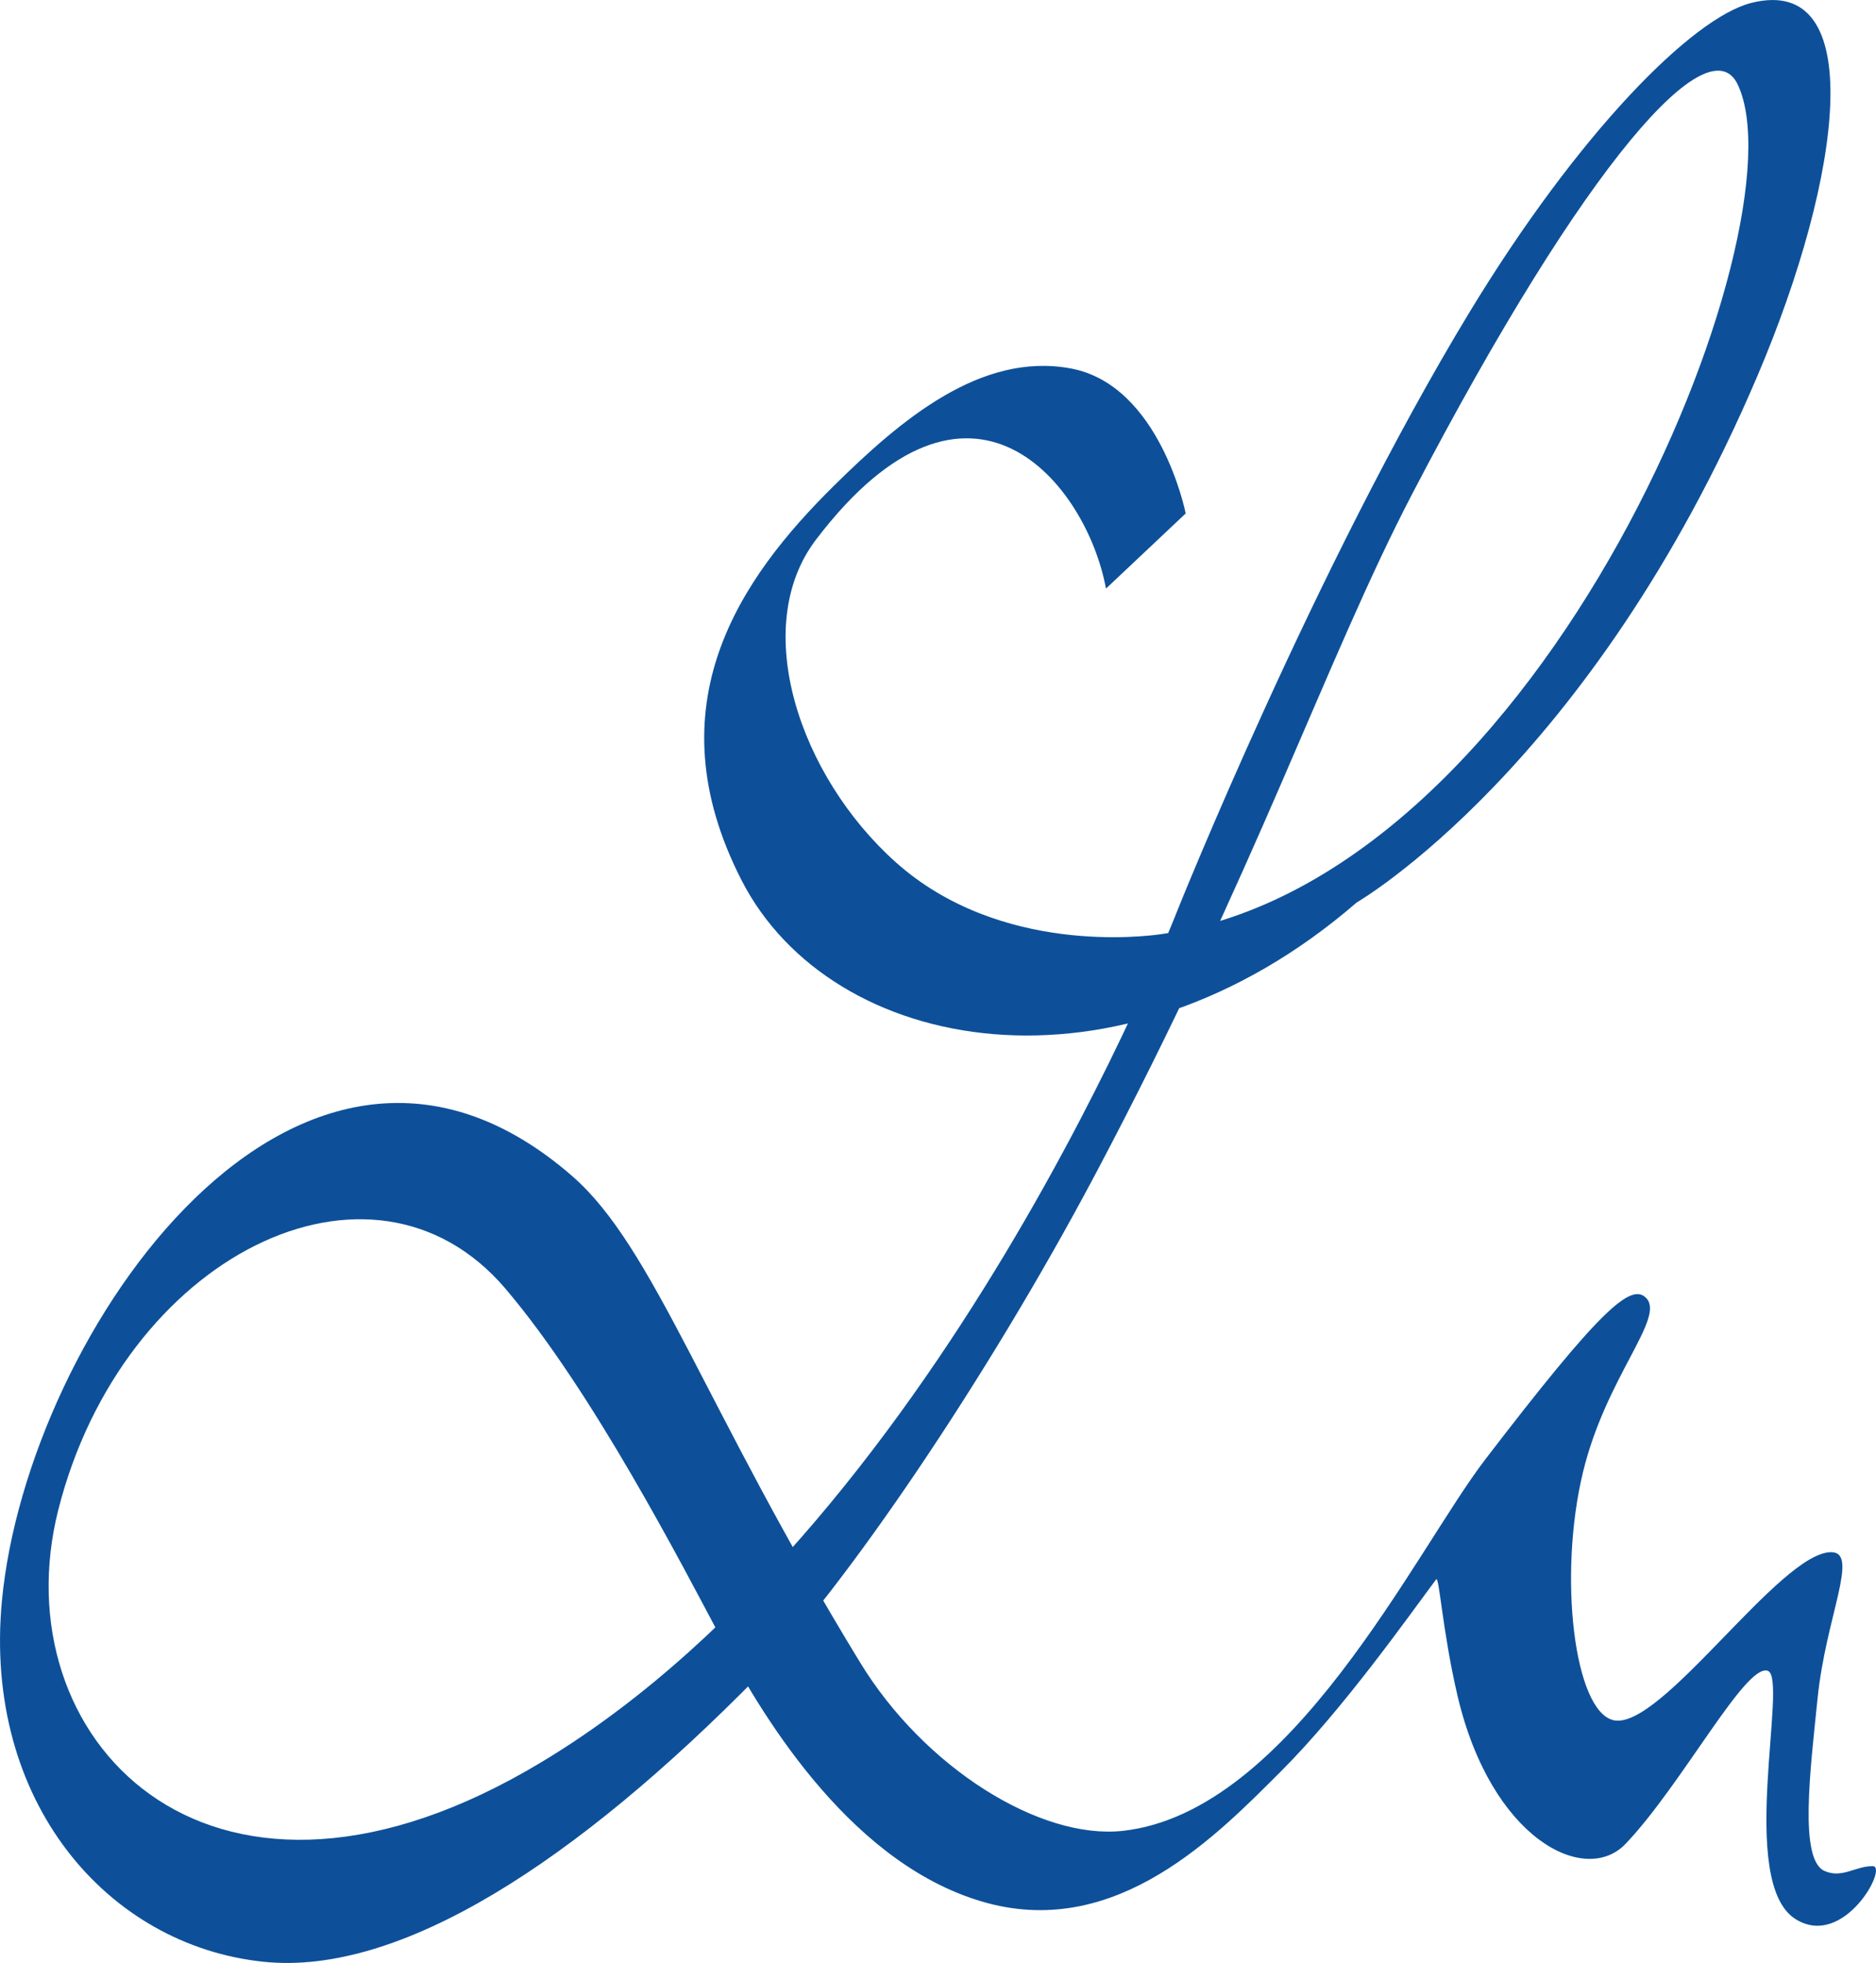 <?xml version="1.0" encoding="UTF-8"?>
<svg id="Layer_1" data-name="Layer 1" xmlns="http://www.w3.org/2000/svg" viewBox="0 0 231.13 241.85">
  <defs>
    <style>
      .cls-1 {
        fill: #0d5099;
        stroke-width: 0px;
      }
    </style>
  </defs>
  <path class="cls-1" d="M89.16,202.44c5.15,9.68,16.13,27.66,32.53,32.04,16.06,4.29,28.28-8.41,36.07-16.18s15.95-19.4,19.18-23.71c.37-.5.79,6.48,2.63,14.33,4.14,17.67,15.71,23.5,20.71,18.25,6.97-7.31,14.82-22.34,17.53-21.31,2.55.97-3.82,26.03,3.4,30.58,5.95,3.75,11.47-6.51,9.52-6.52-2.12-.02-3.78,1.56-5.95.59-3.15-1.41-1.75-12.39-.85-21.25,1.02-10.03,5.14-17.93,1.74-18.02-6.29-.17-21.02,22.04-26.88,20.7-4.85-1.11-6.84-17.8-3.76-30.56,2.83-11.71,10.1-18.94,7.82-21.42-1.87-2.03-5.69,1.36-19.89,19.89-8.58,11.2-23.86,43.42-44.61,45.72-10.18,1.13-24.47-7.77-32.38-20.74-19.19-31.43-25.38-51.12-35.45-59.91C36.95,115.64,3.38,164.14.24,197.19c-2.35,24.71,12.96,42.55,32.3,44.52,16.81,1.71,38.42-12.32,60.85-35.17,10.41-10.6,28.06-36.41,41.52-61.79,19.78-37.3,28.45-63.51,39.07-83.88,21.67-41.56,36.61-57.75,40.1-50.48,8.33,17.34-23.56,97.98-71.05,104.71-1.86.26-19.8,2.61-32.64-8.84-11.92-10.64-18.05-29.01-9.86-39.77,19.09-25.08,33.39-6.72,35.73,6.03l9.82-9.26s-3.13-15.83-14.18-17.87-20.91,6.31-29.17,14.47c-11.54,11.4-22.42,27.01-11.37,48.59,11.05,21.59,46.55,28.07,75.79,2.74,0,0,28.82-16.65,49.36-64.85,10.59-24.86,13.63-49.62-.75-45.98-7.27,1.84-21.31,16.03-34.69,38.07-19.01,31.31-36.02,73.77-36.02,73.77,0,0-29.73,77.19-80.21,106C25.13,240.87.15,213.92,7.17,186.07c7.88-31.26,38.62-46.67,55.11-27.29,10.74,12.63,21.73,33.98,26.88,43.66Z"/>
</svg>